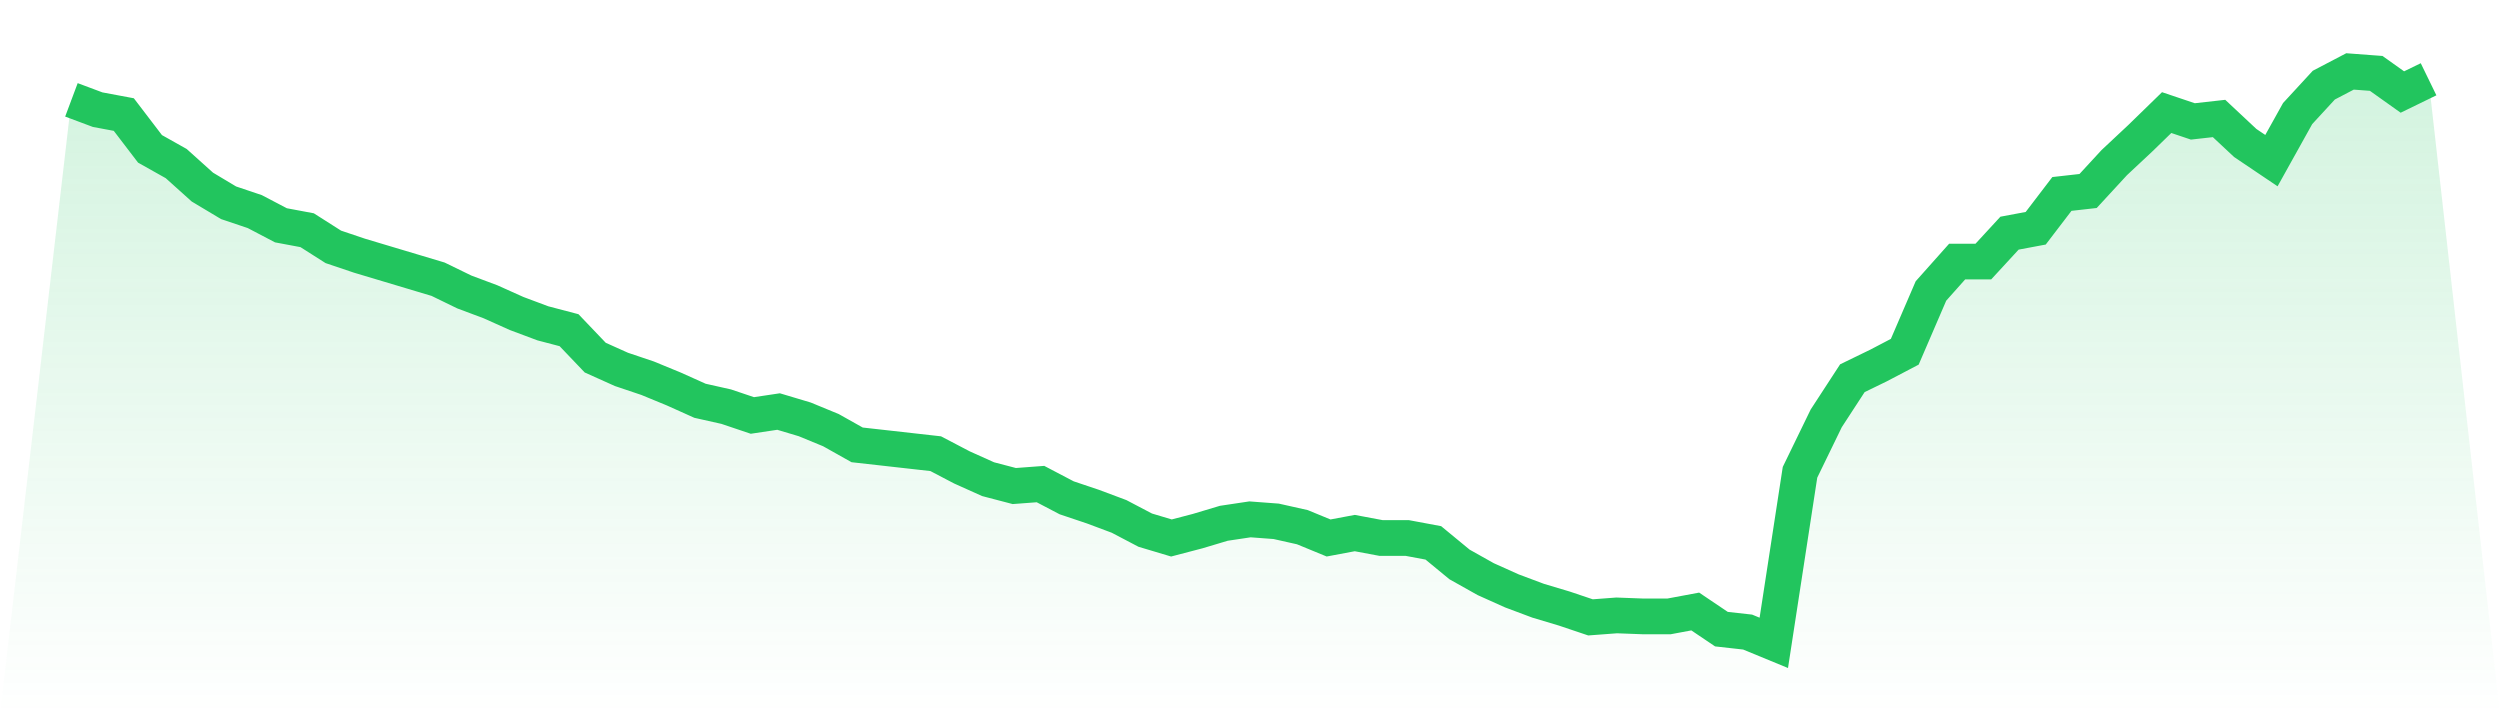 <svg viewBox="0 0 140 40" xmlns="http://www.w3.org/2000/svg">
<defs>
<linearGradient id="gradient" x1="0" x2="0" y1="0" y2="1">
<stop offset="0%" stop-color="#22c55e" stop-opacity="0.2"/>
<stop offset="100%" stop-color="#22c55e" stop-opacity="0"/>
</linearGradient>
</defs>
<path d="M4,5.592 L4,5.592 L5.467,6.141 L6.933,6.415 L8.4,8.336 L9.867,9.16 L11.333,10.477 L12.8,11.355 L14.267,11.849 L15.733,12.617 L17.2,12.892 L18.667,13.825 L20.133,14.319 L21.6,14.758 L23.067,15.197 L24.533,15.636 L26,16.35 L27.467,16.899 L28.933,17.557 L30.4,18.106 L31.867,18.491 L33.333,20.027 L34.8,20.686 L36.267,21.18 L37.733,21.784 L39.2,22.443 L40.667,22.772 L42.133,23.266 L43.6,23.046 L45.067,23.485 L46.533,24.089 L48,24.913 L49.467,25.077 L50.933,25.242 L52.4,25.407 L53.867,26.175 L55.333,26.834 L56.8,27.218 L58.267,27.108 L59.733,27.877 L61.2,28.37 L62.667,28.919 L64.133,29.688 L65.6,30.127 L67.067,29.743 L68.533,29.304 L70,29.084 L71.467,29.194 L72.933,29.523 L74.4,30.127 L75.867,29.852 L77.333,30.127 L78.8,30.127 L80.267,30.401 L81.733,31.609 L83.2,32.432 L84.667,33.091 L86.133,33.64 L87.6,34.079 L89.067,34.573 L90.533,34.463 L92,34.518 L93.467,34.518 L94.933,34.244 L96.4,35.232 L97.867,35.396 L99.333,36 L100.8,26.449 L102.267,23.431 L103.733,21.18 L105.2,20.467 L106.667,19.698 L108.133,16.295 L109.6,14.648 L111.067,14.648 L112.533,13.057 L114,12.782 L115.467,10.861 L116.933,10.696 L118.4,9.105 L119.867,7.732 L121.333,6.305 L122.8,6.799 L124.267,6.635 L125.733,8.007 L127.2,8.995 L128.667,6.36 L130.133,4.768 L131.6,4 L133.067,4.11 L134.533,5.153 L136,4.439 L140,40 L0,40 z" fill="url(#gradient)"/>
<path d="M4,5.592 L4,5.592 L5.467,6.141 L6.933,6.415 L8.4,8.336 L9.867,9.16 L11.333,10.477 L12.8,11.355 L14.267,11.849 L15.733,12.617 L17.2,12.892 L18.667,13.825 L20.133,14.319 L21.6,14.758 L23.067,15.197 L24.533,15.636 L26,16.35 L27.467,16.899 L28.933,17.557 L30.4,18.106 L31.867,18.491 L33.333,20.027 L34.8,20.686 L36.267,21.18 L37.733,21.784 L39.2,22.443 L40.667,22.772 L42.133,23.266 L43.6,23.046 L45.067,23.485 L46.533,24.089 L48,24.913 L49.467,25.077 L50.933,25.242 L52.4,25.407 L53.867,26.175 L55.333,26.834 L56.8,27.218 L58.267,27.108 L59.733,27.877 L61.2,28.37 L62.667,28.919 L64.133,29.688 L65.6,30.127 L67.067,29.743 L68.533,29.304 L70,29.084 L71.467,29.194 L72.933,29.523 L74.4,30.127 L75.867,29.852 L77.333,30.127 L78.8,30.127 L80.267,30.401 L81.733,31.609 L83.2,32.432 L84.667,33.091 L86.133,33.64 L87.6,34.079 L89.067,34.573 L90.533,34.463 L92,34.518 L93.467,34.518 L94.933,34.244 L96.4,35.232 L97.867,35.396 L99.333,36 L100.8,26.449 L102.267,23.431 L103.733,21.18 L105.2,20.467 L106.667,19.698 L108.133,16.295 L109.6,14.648 L111.067,14.648 L112.533,13.057 L114,12.782 L115.467,10.861 L116.933,10.696 L118.4,9.105 L119.867,7.732 L121.333,6.305 L122.8,6.799 L124.267,6.635 L125.733,8.007 L127.2,8.995 L128.667,6.36 L130.133,4.768 L131.6,4 L133.067,4.11 L134.533,5.153 L136,4.439" fill="none" stroke="#22c55e" stroke-width="2"/>
</svg>